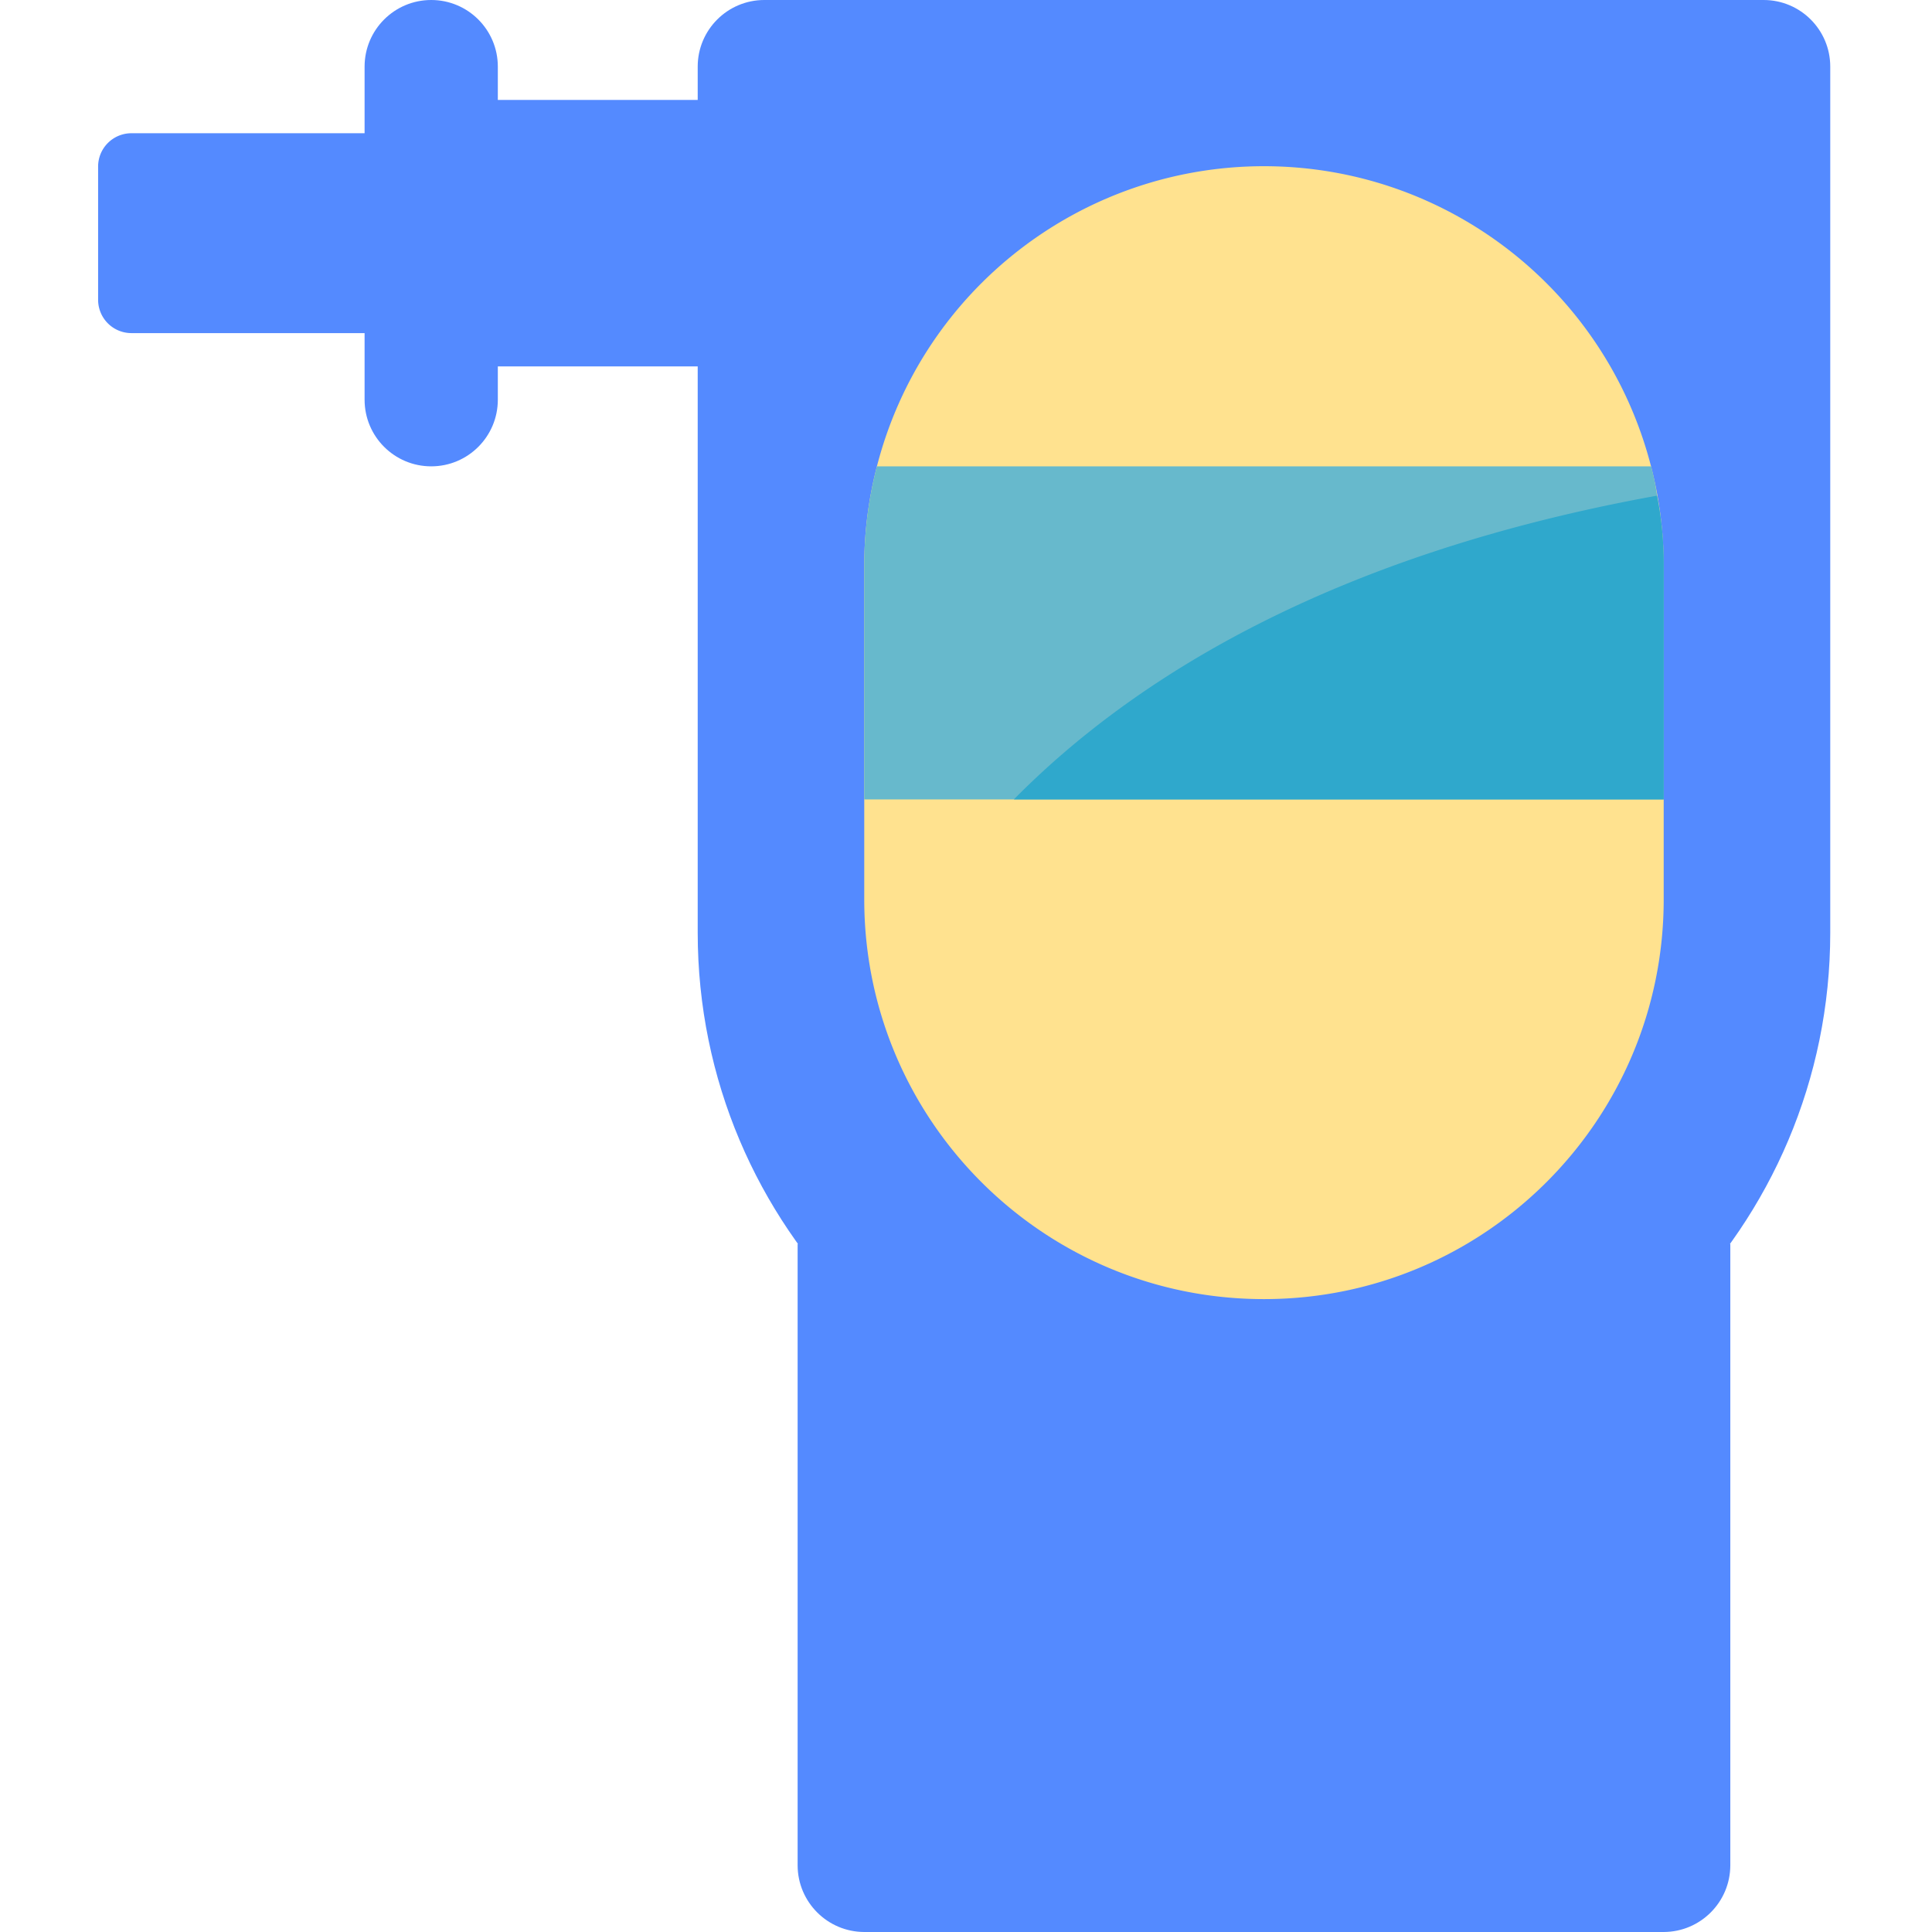 <svg xmlns="http://www.w3.org/2000/svg" height="512" viewBox="-26 0 512 512" width="512" class="hovered-paths"><path d="M97.102 26.484h70.62v70.618h-70.62zm0 0" fill="#548aff" data-original="#7F8C8D" data-old_color="#7f8c8d"/><path d="M8.828 35.309H79.45v52.968H8.83A8.829 8.829 0 010 79.45V44.137a8.829 8.829 0 018.828-8.828zm0 0" fill="#548aff" data-original="#BDC3C7" data-old_color="#bdc3c7"/><path d="M88.277 0c9.75 0 17.653 7.906 17.653 17.656v88.274c0 9.754-7.903 17.656-17.653 17.656-9.754 0-17.656-7.902-17.656-17.656V17.656C70.621 7.906 78.523 0 88.277 0zm0 0" fill="#548aff" data-original="#95A5A5" data-old_color="#95a5a5"/><path d="M432.55 329.621v164.723c-.027 9.738-7.913 17.629-17.652 17.656H203.035c-9.738-.027-17.629-7.918-17.656-17.656V329.62zm0 0" fill="#548aff" data-original="#2C3E50" class="hovered-path active-path" data-old_color="#2c3e50"/><path d="M176.55 0H441.38c9.75 0 17.656 7.906 17.656 17.656v229.516c0 78.008-63.238 141.242-141.242 141.242h-17.656c-78.004 0-141.239-63.234-141.239-141.242V17.656c0-9.75 7.903-17.656 17.653-17.656zm0 0" fill="#548aff" data-original="#35495E" data-old_color="#35495e"/><path d="M414.898 150.07v88.274c0 58.504-47.43 105.933-105.933 105.933s-105.93-47.43-105.93-105.933V150.07a104.615 104.615 0 013.356-26.484c12.035-46.813 54.238-79.54 102.574-79.54s90.543 32.727 102.578 79.54a104.792 104.792 0 013.355 26.484zm0 0" fill="#ffe28f" data-original="#547580" data-old_color="#547580"/><path d="M414.898 150.07v61.793H203.035V150.07a104.615 104.615 0 013.356-26.484h205.152a57.8 57.8 0 011.59 7.77 93.166 93.166 0 011.765 18.714zm0 0" fill="#67b9cc" data-original="#67B9CC"/><path d="M414.898 150.07v61.793H242.672c32.043-32.488 84.656-64.972 170.46-80.508a93.166 93.166 0 011.766 18.715zm0 0" fill="#2fa8cc" data-original="#2FA8CC"/></svg>